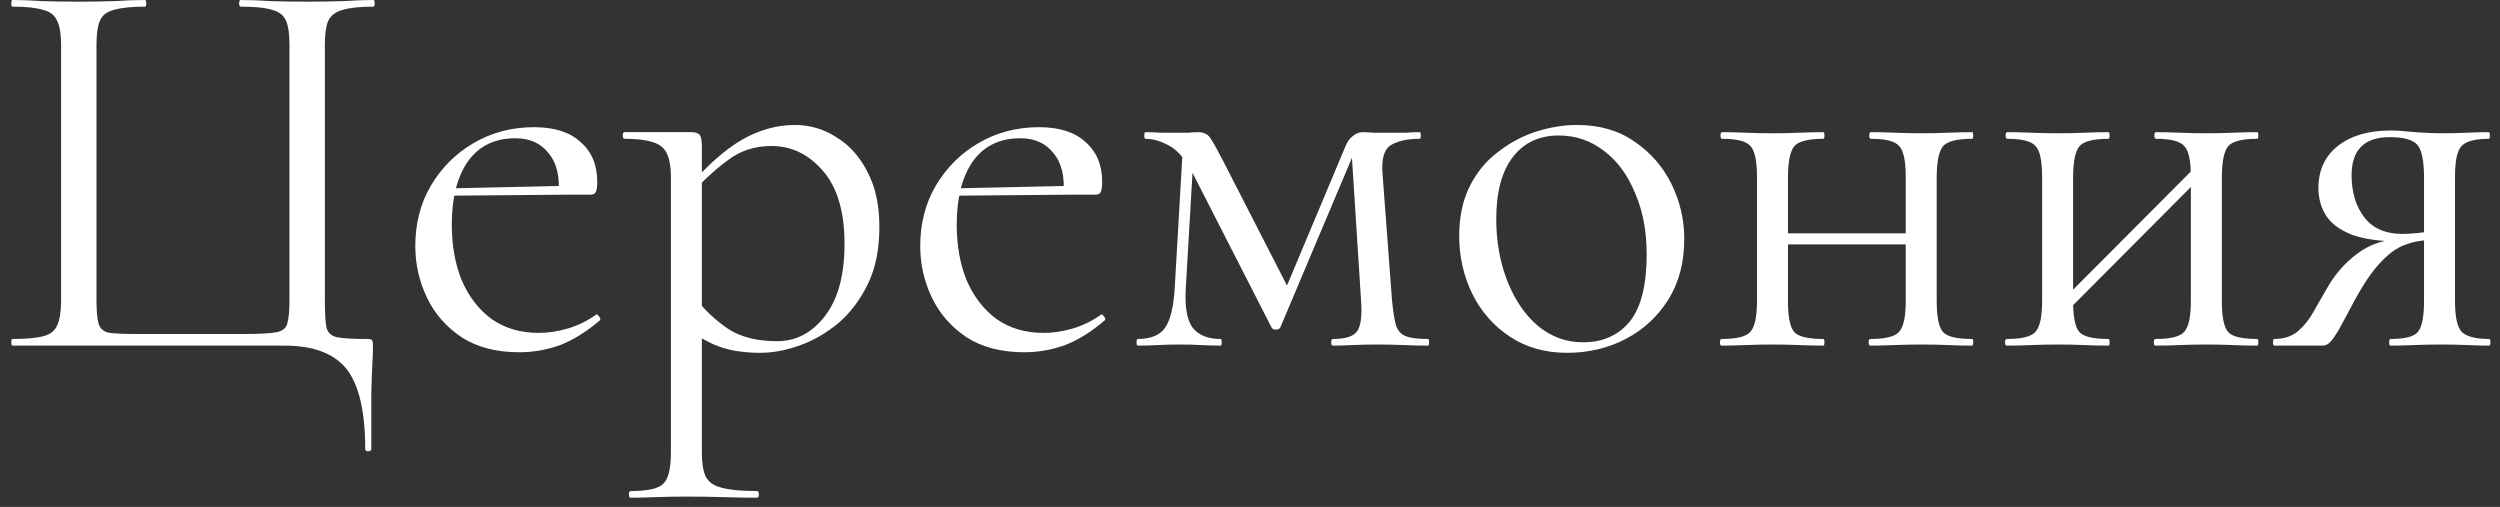 <?xml version="1.0" encoding="UTF-8"?> <svg xmlns="http://www.w3.org/2000/svg" width="217" height="44" viewBox="0 0 217 44" fill="none"><rect x="0" y="0" width="217" height="44" fill="#333333" stroke="none"/><path d="M31.702 38.976C31.702 35.712 31.158 33.392 30.07 32.016C28.982 30.672 27.19 30 24.694 30H1.078C1.014 30 0.982 29.904 0.982 29.712C0.982 29.52 1.014 29.424 1.078 29.424C2.262 29.424 3.158 29.344 3.766 29.184C4.374 29.024 4.774 28.704 4.966 28.224C5.19 27.744 5.302 27.04 5.302 26.112V3.888C5.302 2.96 5.19 2.272 4.966 1.824C4.774 1.344 4.374 1.024 3.766 0.864C3.158 0.672 2.262 0.576 1.078 0.576C1.014 0.576 0.982 0.48 0.982 0.288C0.982 0.096 1.014 0 1.078 0C1.846 0 2.71 0.032 3.67 0.096C4.662 0.128 5.686 0.144 6.742 0.144C7.926 0.144 8.998 0.128 9.958 0.096C10.918 0.032 11.798 0 12.598 0C12.662 0 12.694 0.096 12.694 0.288C12.694 0.48 12.662 0.576 12.598 0.576C11.414 0.576 10.502 0.672 9.862 0.864C9.254 1.024 8.854 1.344 8.662 1.824C8.47 2.272 8.374 2.96 8.374 3.888V26.016C8.374 27.008 8.438 27.712 8.566 28.128C8.694 28.544 9.014 28.8 9.526 28.896C10.038 28.96 10.902 28.992 12.118 28.992H21.094C22.438 28.992 23.382 28.944 23.926 28.848C24.502 28.752 24.838 28.496 24.934 28.08C25.062 27.664 25.126 26.976 25.126 26.016V3.888C25.126 2.96 25.03 2.272 24.838 1.824C24.646 1.344 24.246 1.024 23.638 0.864C23.062 0.672 22.15 0.576 20.902 0.576C20.806 0.576 20.758 0.48 20.758 0.288C20.758 0.096 20.806 0 20.902 0C21.67 0 22.534 0.032 23.494 0.096C24.486 0.128 25.558 0.144 26.71 0.144C27.798 0.144 28.822 0.128 29.782 0.096C30.774 0.032 31.654 0 32.422 0C32.486 0 32.518 0.096 32.518 0.288C32.518 0.48 32.486 0.576 32.422 0.576C31.238 0.576 30.342 0.672 29.734 0.864C29.126 1.024 28.71 1.344 28.486 1.824C28.294 2.272 28.198 2.96 28.198 3.888V26.112C28.198 27.2 28.246 27.984 28.342 28.464C28.47 28.912 28.79 29.184 29.302 29.28C29.814 29.376 30.662 29.424 31.846 29.424C32.102 29.424 32.246 29.456 32.278 29.52C32.342 29.584 32.374 29.744 32.374 30C32.374 30.448 32.358 30.944 32.326 31.488C32.294 32.064 32.262 32.912 32.23 34.032C32.23 35.184 32.23 36.832 32.23 38.976C32.23 39.104 32.134 39.168 31.942 39.168C31.782 39.168 31.702 39.104 31.702 38.976ZM45.072 30.576C43.088 30.576 41.424 30.144 40.08 29.28C38.736 28.384 37.728 27.232 37.056 25.824C36.384 24.416 36.048 22.928 36.048 21.36C36.048 19.408 36.496 17.664 37.392 16.128C38.32 14.56 39.552 13.328 41.088 12.432C42.656 11.504 44.416 11.04 46.368 11.04C48.128 11.04 49.472 11.472 50.4 12.336C51.36 13.168 51.84 14.32 51.84 15.792C51.84 16.144 51.808 16.416 51.744 16.608C51.68 16.8 51.52 16.896 51.264 16.896H48.48C48.608 15.328 48.32 14.128 47.616 13.296C46.944 12.432 45.984 12 44.736 12C42.944 12 41.568 12.672 40.608 14.016C39.68 15.36 39.216 17.184 39.216 19.488C39.216 21.312 39.504 22.928 40.08 24.336C40.688 25.744 41.552 26.864 42.672 27.696C43.824 28.496 45.184 28.896 46.752 28.896C47.584 28.896 48.432 28.768 49.296 28.512C50.16 28.256 50.976 27.856 51.744 27.312C51.808 27.248 51.888 27.296 51.984 27.456C52.112 27.584 52.144 27.696 52.08 27.792C50.928 28.784 49.776 29.504 48.624 29.952C47.472 30.368 46.288 30.576 45.072 30.576ZM38.352 16.992L38.304 16.368L49.248 16.128V16.896L38.352 16.992ZM54.73 43.2C54.634 43.2 54.586 43.104 54.586 42.912C54.586 42.72 54.634 42.624 54.73 42.624C56.202 42.624 57.146 42.416 57.562 42C58.01 41.584 58.234 40.688 58.234 39.312V15.36C58.234 14.016 57.962 13.136 57.418 12.72C56.874 12.272 55.802 12.048 54.202 12.048C54.106 12.048 54.058 11.952 54.058 11.76C54.058 11.568 54.106 11.472 54.202 11.472C55.002 11.472 55.754 11.472 56.458 11.472C57.194 11.472 57.85 11.472 58.426 11.472C59.034 11.472 59.562 11.472 60.01 11.472C60.362 11.472 60.602 11.552 60.73 11.712C60.858 11.872 60.922 12.208 60.922 12.72V39.312C60.922 40.208 61.034 40.896 61.258 41.376C61.514 41.856 61.978 42.176 62.65 42.336C63.354 42.528 64.378 42.624 65.722 42.624C65.818 42.624 65.866 42.72 65.866 42.912C65.866 43.104 65.818 43.2 65.722 43.2C64.858 43.2 63.898 43.184 62.842 43.152C61.818 43.12 60.73 43.104 59.578 43.104C58.682 43.104 57.802 43.12 56.938 43.152C56.106 43.184 55.37 43.2 54.73 43.2ZM66.01 30.624C64.762 30.624 63.674 30.48 62.746 30.192C61.818 29.904 60.794 29.36 59.674 28.56L60.394 25.92C61.226 26.976 62.17 27.856 63.226 28.56C64.314 29.264 65.722 29.616 67.45 29.616C69.114 29.616 70.506 28.88 71.626 27.408C72.746 25.936 73.306 23.856 73.306 21.168C73.306 18.384 72.682 16.272 71.434 14.832C70.186 13.392 68.698 12.672 66.97 12.672C65.53 12.672 64.282 13.072 63.226 13.872C62.17 14.64 61.146 15.568 60.154 16.656L59.722 16.272C61.354 14.384 62.906 13.008 64.378 12.144C65.882 11.28 67.418 10.848 68.986 10.848C70.298 10.848 71.498 11.2 72.586 11.904C73.706 12.576 74.602 13.568 75.274 14.88C75.978 16.192 76.33 17.792 76.33 19.68C76.33 21.632 75.994 23.296 75.322 24.672C74.65 26.048 73.786 27.184 72.73 28.08C71.674 28.944 70.554 29.584 69.37 30C68.186 30.416 67.066 30.624 66.01 30.624ZM88.9 30.576C86.916 30.576 85.252 30.144 83.908 29.28C82.564 28.384 81.556 27.232 80.884 25.824C80.212 24.416 79.876 22.928 79.876 21.36C79.876 19.408 80.324 17.664 81.22 16.128C82.148 14.56 83.38 13.328 84.916 12.432C86.484 11.504 88.244 11.04 90.196 11.04C91.956 11.04 93.3 11.472 94.228 12.336C95.188 13.168 95.668 14.32 95.668 15.792C95.668 16.144 95.636 16.416 95.572 16.608C95.508 16.8 95.348 16.896 95.092 16.896H92.308C92.436 15.328 92.148 14.128 91.444 13.296C90.772 12.432 89.812 12 88.564 12C86.772 12 85.396 12.672 84.436 14.016C83.508 15.36 83.044 17.184 83.044 19.488C83.044 21.312 83.332 22.928 83.908 24.336C84.516 25.744 85.38 26.864 86.5 27.696C87.652 28.496 89.012 28.896 90.58 28.896C91.412 28.896 92.26 28.768 93.124 28.512C93.988 28.256 94.804 27.856 95.572 27.312C95.636 27.248 95.716 27.296 95.812 27.456C95.94 27.584 95.972 27.696 95.908 27.792C94.756 28.784 93.604 29.504 92.452 29.952C91.3 30.368 90.116 30.576 88.9 30.576ZM82.18 16.992L82.132 16.368L93.076 16.128V16.896L82.18 16.992ZM101.966 25.008L102.686 12.528L103.646 12.672L102.926 25.008C102.83 26.608 103.022 27.744 103.502 28.416C104.014 29.088 104.83 29.424 105.95 29.424C106.014 29.424 106.046 29.52 106.046 29.712C106.046 29.904 106.014 30 105.95 30C105.438 30 104.878 29.984 104.27 29.952C103.694 29.92 103.07 29.904 102.398 29.904C101.758 29.904 101.118 29.92 100.478 29.952C99.87 29.984 99.294 30 98.75 30C98.686 30 98.654 29.904 98.654 29.712C98.654 29.52 98.686 29.424 98.75 29.424C99.902 29.424 100.702 29.088 101.15 28.416C101.598 27.744 101.87 26.608 101.966 25.008ZM123.95 29.424C124.014 29.424 124.046 29.52 124.046 29.712C124.046 29.904 124.014 30 123.95 30C123.31 30 122.606 29.984 121.838 29.952C121.07 29.92 120.302 29.904 119.534 29.904C118.766 29.904 118.062 29.92 117.422 29.952C116.814 29.984 116.238 30 115.694 30C115.598 30 115.55 29.904 115.55 29.712C115.55 29.52 115.598 29.424 115.694 29.424C116.75 29.424 117.438 29.216 117.758 28.8C118.11 28.384 118.238 27.488 118.142 26.112L117.278 12.576L118.046 12.048L111.134 28.416C111.07 28.544 110.942 28.608 110.75 28.608C110.558 28.608 110.43 28.544 110.366 28.416L103.742 15.456C103.038 14.016 102.302 13.088 101.534 12.672C100.798 12.256 100.094 12.048 99.422 12.048C99.358 12.048 99.326 11.952 99.326 11.76C99.326 11.568 99.358 11.472 99.422 11.472C99.87 11.472 100.318 11.488 100.766 11.52C101.214 11.52 101.582 11.52 101.87 11.52C102.318 11.52 102.734 11.52 103.118 11.52C103.502 11.488 103.79 11.472 103.982 11.472C104.462 11.472 104.814 11.632 105.038 11.952C105.262 12.272 105.63 12.928 106.142 13.92L112.046 25.44L110.75 27.072L116.798 12.672C116.958 12.288 117.166 12 117.422 11.808C117.71 11.584 117.982 11.472 118.238 11.472C118.462 11.472 118.782 11.488 119.198 11.52C119.614 11.52 120.078 11.52 120.59 11.52C121.198 11.52 121.678 11.52 122.03 11.52C122.414 11.488 122.814 11.472 123.23 11.472C123.294 11.472 123.326 11.568 123.326 11.76C123.326 11.952 123.294 12.048 123.23 12.048C122.142 12.048 121.294 12.24 120.686 12.624C120.11 13.008 119.886 13.872 120.014 15.216L120.83 26.112C120.926 27.04 121.038 27.744 121.166 28.224C121.326 28.704 121.614 29.024 122.03 29.184C122.446 29.344 123.086 29.424 123.95 29.424ZM136.018 30.624C134.13 30.624 132.482 30.16 131.074 29.232C129.666 28.304 128.578 27.072 127.81 25.536C127.042 23.968 126.658 22.288 126.658 20.496C126.658 18.832 126.962 17.392 127.57 16.176C128.178 14.96 128.994 13.968 130.018 13.2C131.042 12.4 132.146 11.808 133.33 11.424C134.546 11.04 135.73 10.848 136.882 10.848C138.834 10.848 140.498 11.328 141.874 12.288C143.282 13.248 144.354 14.48 145.09 15.984C145.826 17.488 146.194 19.072 146.194 20.736C146.194 22.784 145.73 24.544 144.802 26.016C143.874 27.488 142.642 28.624 141.106 29.424C139.57 30.224 137.874 30.624 136.018 30.624ZM137.41 29.712C139.106 29.712 140.45 29.12 141.442 27.936C142.434 26.72 142.93 24.768 142.93 22.08C142.93 20.064 142.594 18.288 141.922 16.752C141.282 15.184 140.386 13.968 139.234 13.104C138.082 12.208 136.77 11.76 135.298 11.76C133.602 11.76 132.274 12.384 131.314 13.632C130.354 14.88 129.874 16.672 129.874 19.008C129.874 20.96 130.194 22.752 130.834 24.384C131.474 26.016 132.354 27.312 133.474 28.272C134.626 29.232 135.938 29.712 137.41 29.712ZM153.754 21.216V20.256H166.666V21.216H153.754ZM152.506 26.112V15.36C152.506 13.952 152.314 13.056 151.93 12.672C151.578 12.256 150.762 12.048 149.482 12.048C149.386 12.048 149.338 11.952 149.338 11.76C149.338 11.568 149.386 11.472 149.482 11.472C150.09 11.472 150.778 11.488 151.546 11.52C152.314 11.552 153.098 11.568 153.898 11.568C154.666 11.568 155.434 11.552 156.202 11.52C156.97 11.488 157.658 11.472 158.266 11.472C158.33 11.472 158.362 11.568 158.362 11.76C158.362 11.952 158.33 12.048 158.266 12.048C156.922 12.048 156.074 12.272 155.722 12.72C155.37 13.168 155.194 14.08 155.194 15.456V26.112C155.194 27.488 155.37 28.384 155.722 28.8C156.074 29.216 156.922 29.424 158.266 29.424C158.33 29.424 158.362 29.52 158.362 29.712C158.362 29.904 158.33 30 158.266 30C157.626 30 156.922 29.984 156.154 29.952C155.418 29.92 154.666 29.904 153.898 29.904C153.098 29.904 152.314 29.92 151.546 29.952C150.778 29.984 150.074 30 149.434 30C149.338 30 149.29 29.904 149.29 29.712C149.29 29.52 149.338 29.424 149.434 29.424C150.746 29.424 151.578 29.216 151.93 28.8C152.314 28.384 152.506 27.488 152.506 26.112ZM165.418 26.112V15.36C165.418 13.952 165.226 13.056 164.842 12.672C164.49 12.256 163.674 12.048 162.394 12.048C162.298 12.048 162.25 11.952 162.25 11.76C162.25 11.568 162.298 11.472 162.394 11.472C163.002 11.472 163.69 11.488 164.458 11.52C165.226 11.552 166.01 11.568 166.81 11.568C167.578 11.568 168.346 11.552 169.114 11.52C169.882 11.488 170.57 11.472 171.178 11.472C171.242 11.472 171.274 11.568 171.274 11.76C171.274 11.952 171.242 12.048 171.178 12.048C169.834 12.048 168.986 12.272 168.634 12.72C168.282 13.168 168.106 14.08 168.106 15.456V26.112C168.106 27.488 168.282 28.384 168.634 28.8C168.986 29.216 169.834 29.424 171.178 29.424C171.242 29.424 171.274 29.52 171.274 29.712C171.274 29.904 171.242 30 171.178 30C170.538 30 169.834 29.984 169.066 29.952C168.33 29.92 167.578 29.904 166.81 29.904C166.01 29.904 165.21 29.92 164.41 29.952C163.642 29.984 162.954 30 162.346 30C162.25 30 162.202 29.904 162.202 29.712C162.202 29.52 162.25 29.424 162.346 29.424C163.658 29.424 164.49 29.216 164.842 28.8C165.226 28.384 165.418 27.488 165.418 26.112ZM178.744 27.696L178.072 27.024L191.08 13.968L191.752 14.64L178.744 27.696ZM177.256 26.112V15.36C177.256 13.952 177.064 13.056 176.68 12.672C176.328 12.256 175.512 12.048 174.232 12.048C174.136 12.048 174.088 11.952 174.088 11.76C174.088 11.568 174.136 11.472 174.232 11.472C174.84 11.472 175.528 11.488 176.296 11.52C177.064 11.552 177.848 11.568 178.648 11.568C179.416 11.568 180.184 11.552 180.952 11.52C181.72 11.488 182.408 11.472 183.016 11.472C183.08 11.472 183.112 11.568 183.112 11.76C183.112 11.952 183.08 12.048 183.016 12.048C181.672 12.048 180.824 12.272 180.472 12.72C180.12 13.168 179.944 14.08 179.944 15.456V26.112C179.944 27.488 180.12 28.384 180.472 28.8C180.824 29.216 181.672 29.424 183.016 29.424C183.08 29.424 183.112 29.52 183.112 29.712C183.112 29.904 183.08 30 183.016 30C182.376 30 181.672 29.984 180.904 29.952C180.168 29.92 179.416 29.904 178.648 29.904C177.848 29.904 177.064 29.92 176.296 29.952C175.528 29.984 174.824 30 174.184 30C174.088 30 174.04 29.904 174.04 29.712C174.04 29.52 174.088 29.424 174.184 29.424C175.496 29.424 176.328 29.216 176.68 28.8C177.064 28.384 177.256 27.488 177.256 26.112ZM190.168 26.112V15.36C190.168 13.952 189.976 13.056 189.592 12.672C189.24 12.256 188.424 12.048 187.144 12.048C187.048 12.048 187 11.952 187 11.76C187 11.568 187.048 11.472 187.144 11.472C187.752 11.472 188.44 11.488 189.208 11.52C189.976 11.552 190.76 11.568 191.56 11.568C192.328 11.568 193.096 11.552 193.864 11.52C194.632 11.488 195.32 11.472 195.928 11.472C195.992 11.472 196.024 11.568 196.024 11.76C196.024 11.952 195.992 12.048 195.928 12.048C194.584 12.048 193.736 12.272 193.384 12.72C193.032 13.168 192.856 14.08 192.856 15.456V26.112C192.856 27.488 193.032 28.384 193.384 28.8C193.736 29.216 194.584 29.424 195.928 29.424C195.992 29.424 196.024 29.52 196.024 29.712C196.024 29.904 195.992 30 195.928 30C195.288 30 194.584 29.984 193.816 29.952C193.08 29.92 192.328 29.904 191.56 29.904C190.76 29.904 189.96 29.92 189.16 29.952C188.392 29.984 187.704 30 187.096 30C187 30 186.952 29.904 186.952 29.712C186.952 29.52 187 29.424 187.096 29.424C188.408 29.424 189.24 29.216 189.592 28.8C189.976 28.384 190.168 27.488 190.168 26.112ZM216.07 29.424C216.134 29.424 216.166 29.52 216.166 29.712C216.166 29.904 216.134 30 216.07 30C215.526 30 214.886 29.984 214.15 29.952C213.446 29.92 212.694 29.904 211.894 29.904C211.03 29.904 210.23 29.92 209.494 29.952C208.79 29.984 208.118 30 207.478 30C207.414 30 207.382 29.904 207.382 29.712C207.382 29.52 207.414 29.424 207.478 29.424C208.758 29.424 209.558 29.216 209.878 28.8C210.23 28.384 210.406 27.488 210.406 26.112V20.736L211.174 20.832C210.278 20.832 209.462 20.976 208.726 21.264C208.022 21.52 207.318 22.032 206.614 22.8C205.91 23.536 205.158 24.64 204.358 26.112C203.782 27.2 203.334 28.032 203.014 28.608C202.694 29.152 202.438 29.52 202.246 29.712C202.054 29.904 201.83 30 201.574 30H197.398C197.334 30 197.302 29.904 197.302 29.712C197.302 29.52 197.334 29.424 197.398 29.424C198.23 29.424 198.918 29.2 199.462 28.752C200.006 28.272 200.454 27.712 200.806 27.072C201.19 26.4 201.558 25.76 201.91 25.152C202.614 23.872 203.51 22.832 204.598 22.032C205.686 21.2 206.934 20.784 208.342 20.784L208.678 20.976C206.79 20.976 205.302 20.784 204.214 20.4C203.126 19.984 202.358 19.424 201.91 18.72C201.462 18.016 201.238 17.216 201.238 16.32C201.238 14.784 201.798 13.568 202.918 12.672C204.07 11.776 205.59 11.328 207.478 11.328C208.022 11.328 208.742 11.376 209.638 11.472C210.534 11.536 211.286 11.568 211.894 11.568C212.694 11.568 213.43 11.552 214.102 11.52C214.806 11.488 215.446 11.472 216.022 11.472C216.086 11.472 216.118 11.568 216.118 11.76C216.118 11.952 216.086 12.048 216.022 12.048C214.838 12.048 214.054 12.256 213.67 12.672C213.286 13.056 213.094 13.952 213.094 15.36V26.112C213.094 27.488 213.286 28.384 213.67 28.8C214.086 29.216 214.886 29.424 216.07 29.424ZM204.118 15.216C204.118 16.688 204.486 17.904 205.222 18.864C205.958 19.824 207.062 20.304 208.534 20.304C208.982 20.304 209.478 20.272 210.022 20.208C210.566 20.144 210.998 20.08 211.318 20.016L210.406 20.4V15.456C210.406 13.984 210.214 13.024 209.83 12.576C209.446 12.128 208.646 11.904 207.43 11.904C205.222 11.904 204.118 13.008 204.118 15.216Z" fill="white"></path></svg> 
